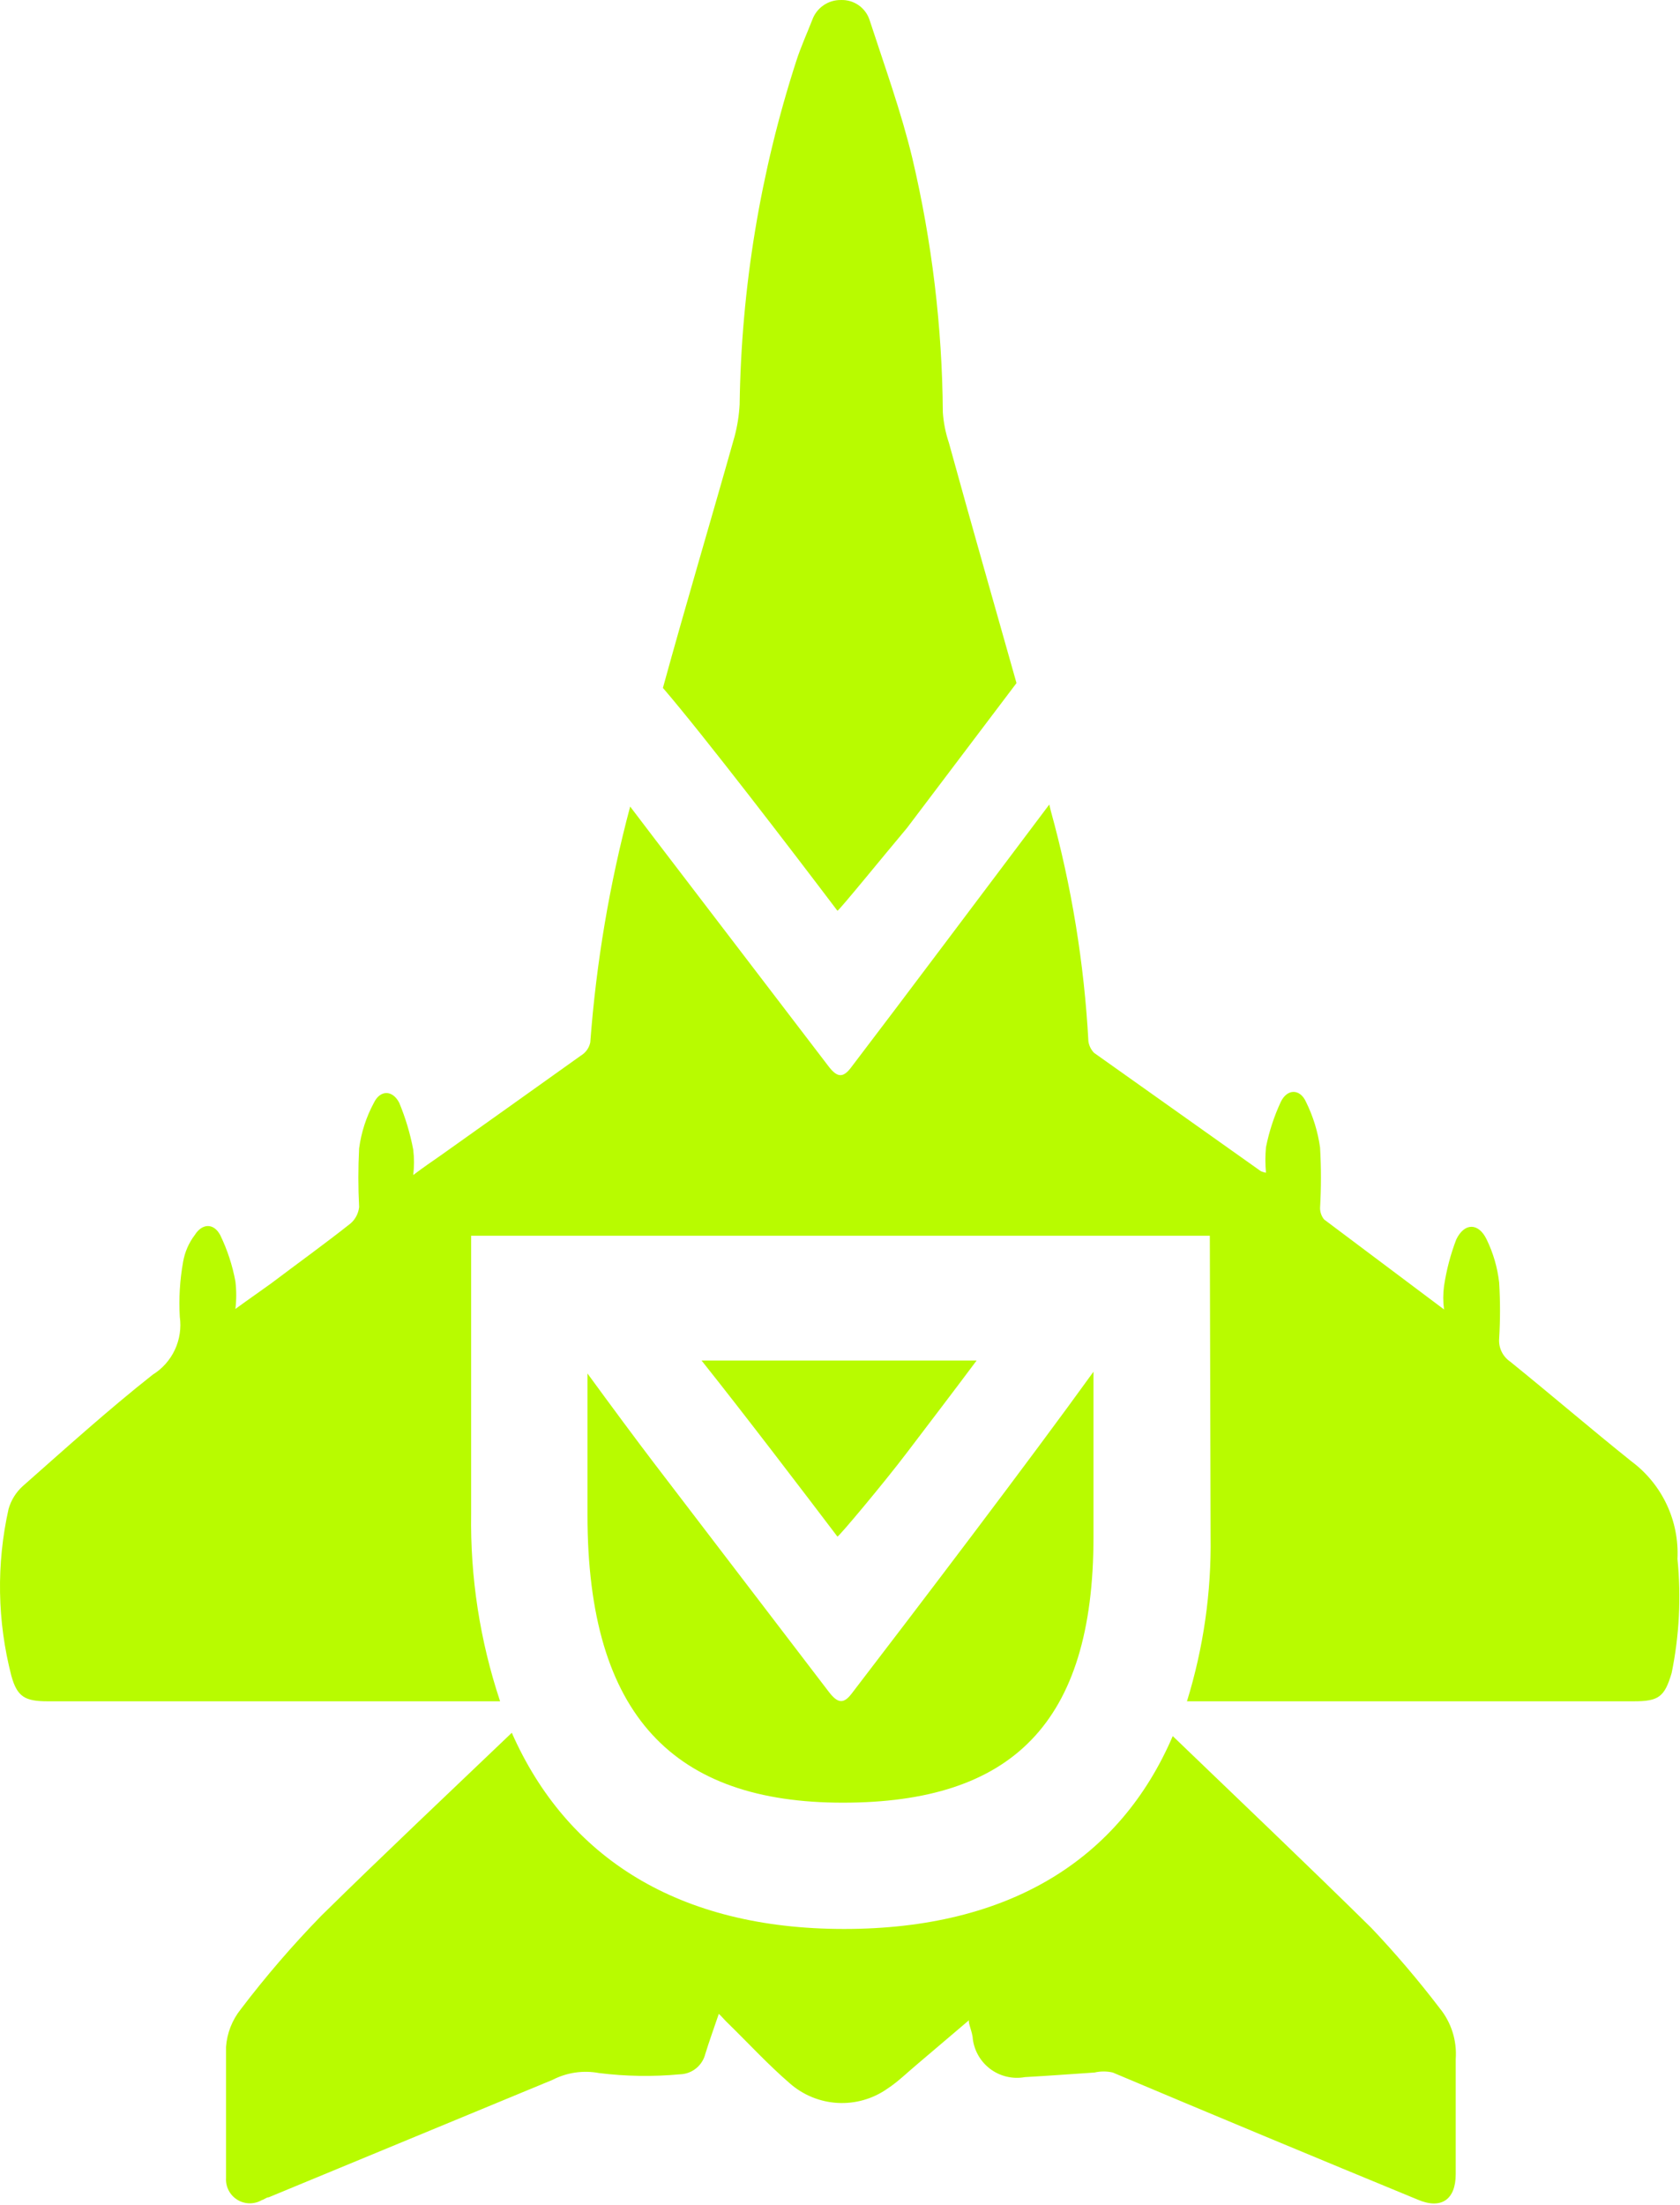<svg xmlns="http://www.w3.org/2000/svg" width="958" height="1257" viewBox="0 0 958 1257" fill="none"><path d="M477.533 519.154C451.46 484.68 401.632 419.642 378.021 392.12C391.203 344.175 405.398 296.665 418.869 248.864C420.456 242.896 421.427 236.78 421.766 230.613C422.695 164.087 433.583 98.076 454.068 34.775C456.675 26.664 460.151 19.132 463.193 11.31C464.402 7.954 466.629 5.061 469.564 3.035C472.5 1.009 475.995 -0.049 479.561 0.011C483.183 -0.121 486.748 0.942 489.706 3.036C492.664 5.131 494.851 8.14 495.929 11.6C504.475 37.818 513.89 63.746 520.264 90.253C531.454 137.735 537.284 186.322 537.646 235.103C538.061 241.021 539.23 246.863 541.122 252.485C553.724 298.258 566.761 343.74 579.652 389.368L517.222 471.933C504.186 487.432 478.402 519.154 477.533 519.154Z" fill="#B8FB00"></path><path d="M689.89 704.408L268.666 704.408L268.666 862.729C268.097 899.086 273.681 935.277 285.179 969.773L27.201 969.773C14.309 969.773 9.819 967.311 6.487 955.288C-1.586 924.142 -2.132 891.521 4.894 860.122C6.305 855.17 9.063 850.707 12.861 847.231C37.485 825.503 61.53 803.775 87.024 783.641C92.539 780.24 96.943 775.304 99.696 769.438C102.448 763.572 103.431 757.031 102.523 750.615C101.917 740.148 102.549 729.647 104.406 719.328C105.365 713.75 107.65 708.484 111.069 703.974C115.269 697.311 121.788 697.021 125.554 703.974C129.634 712.376 132.558 721.294 134.245 730.481C134.858 735.678 134.858 740.928 134.245 746.125C141.777 740.62 148.73 735.84 154.524 731.64C169.878 720.052 185.377 708.898 200.007 697.31C202.696 694.921 204.4 691.616 204.787 688.04C204.205 676.894 204.205 665.725 204.787 654.579C205.993 645.499 208.84 636.714 213.188 628.651C216.809 621.119 223.907 621.264 227.673 628.651C231.238 637.238 233.908 646.17 235.64 655.304C236.221 660.115 236.221 664.978 235.64 669.789C241.579 665.299 246.504 661.967 251.284 658.636C277.936 639.66 304.733 620.685 331.241 601.71C332.609 600.896 333.792 599.805 334.715 598.508C335.638 597.211 336.28 595.736 336.6 594.177C339.988 548.761 347.602 503.76 359.342 459.757L372.668 477.283L472.325 607.648C477.25 614.166 480.581 614.601 485.072 608.807C514.911 569.698 561.553 507.412 598.344 458.598L599.213 462.219C611.051 505.116 618.238 549.163 620.651 593.598C621.017 596.047 622.13 598.324 623.838 600.116L719.004 667.616C719.937 668.006 720.908 668.297 721.901 668.485C721.461 663.667 721.461 658.818 721.901 654C723.669 645.103 726.489 636.448 730.303 628.217C733.924 620.54 741.311 620.395 744.788 628.217C748.807 636.381 751.496 645.133 752.755 654.145C753.409 665.579 753.409 677.041 752.755 688.475C752.717 690.899 753.538 693.26 755.072 695.138L823.441 746.415C822.848 741.992 822.848 737.511 823.441 733.089C824.796 724.028 827.127 715.14 830.394 706.581C835.029 696.876 843.141 696.876 847.776 706.581C851.51 714.28 853.91 722.558 854.874 731.061C855.526 741.721 855.526 752.412 854.874 763.073C854.68 765.601 855.154 768.134 856.247 770.422C857.34 772.71 859.014 774.671 861.103 776.109C884.423 794.939 907.165 814.494 930.341 833.035C938.941 839.442 945.831 847.868 950.403 857.568C954.976 867.269 957.09 877.946 956.559 888.657C958.735 910.381 957.612 932.308 953.227 953.695C949.171 967.311 945.84 969.773 931.644 969.773H676.853C686.246 939.387 690.792 907.712 690.324 875.911L689.89 704.408Z" fill="#B8FB00"></path><path d="M477.534 875.895C457.835 849.967 425.098 806.947 400.039 775.514H556.912C543.731 793.186 530.404 810.568 517.223 827.95C504.042 845.332 478.403 875.895 477.534 875.895Z" fill="#B8FB00"></path><path d="M480.578 1027.57C384.977 1027.57 335.004 978.758 335.004 863.602V782.921C348.33 801.172 363.25 821.306 373.1 834.197L472.756 964.562C477.681 970.936 481.013 971.37 485.503 965.576C522.729 917.052 586.898 832.749 623.545 781.907V876.204C623.545 982.669 576.614 1027.57 480.578 1027.57Z" fill="#B8FB00"></path><path d="M128.888 1241.5C128.888 1216.59 128.888 1191.53 128.888 1166.76C129.456 1158.93 132.386 1151.45 137.29 1145.32C151.492 1126.63 166.826 1108.83 183.207 1092.02C218.985 1056.82 255.632 1022.34 291.844 987.725C323.277 1058.85 386.866 1099.55 481.309 1099.55C575.751 1099.55 638.615 1059.72 668.744 989.608C706.55 1025.97 744.501 1062.03 781.872 1098.83C795.719 1113.42 808.774 1128.75 820.982 1144.74C827.608 1152.88 830.872 1163.25 830.107 1173.71C830.107 1195.44 830.107 1217.17 830.107 1239.33C830.107 1253.81 821.851 1259.61 808.38 1253.81C750.44 1229.96 692.5 1205.82 634.56 1181.39C631.13 1180.59 627.561 1180.59 624.131 1181.39C610.949 1182.26 597.623 1183.27 584.442 1184C580.945 1184.64 577.353 1184.53 573.899 1183.69C570.445 1182.86 567.205 1181.3 564.391 1179.13C561.577 1176.96 559.252 1174.22 557.565 1171.09C555.879 1167.96 554.87 1164.51 554.603 1160.97C553.878 1156.76 551.995 1152.85 552.575 1151.55L523.605 1176.17C517.666 1181.1 512.161 1186.6 505.933 1190.66C497.676 1196.43 487.725 1199.26 477.669 1198.71C467.613 1198.16 458.032 1194.25 450.455 1187.62C437.998 1176.9 426.845 1164.73 415.112 1153.29C413.519 1151.84 412.07 1149.96 409.897 1147.93C407.145 1155.9 404.538 1163.28 402.22 1170.67C401.427 1173.94 399.58 1176.87 396.962 1178.99C394.345 1181.11 391.102 1182.31 387.735 1182.4C372.352 1183.83 356.859 1183.59 341.528 1181.68C332.503 1180 323.176 1181.38 315.021 1185.59L153.223 1252.51C151.919 1252.51 150.616 1253.81 149.312 1254.1C147.182 1255.34 144.757 1255.97 142.295 1255.94C139.832 1255.91 137.425 1255.21 135.329 1253.91C133.234 1252.62 131.528 1250.78 130.394 1248.6C129.26 1246.41 128.739 1243.96 128.888 1241.5Z" fill="#B8FB00"></path></svg>